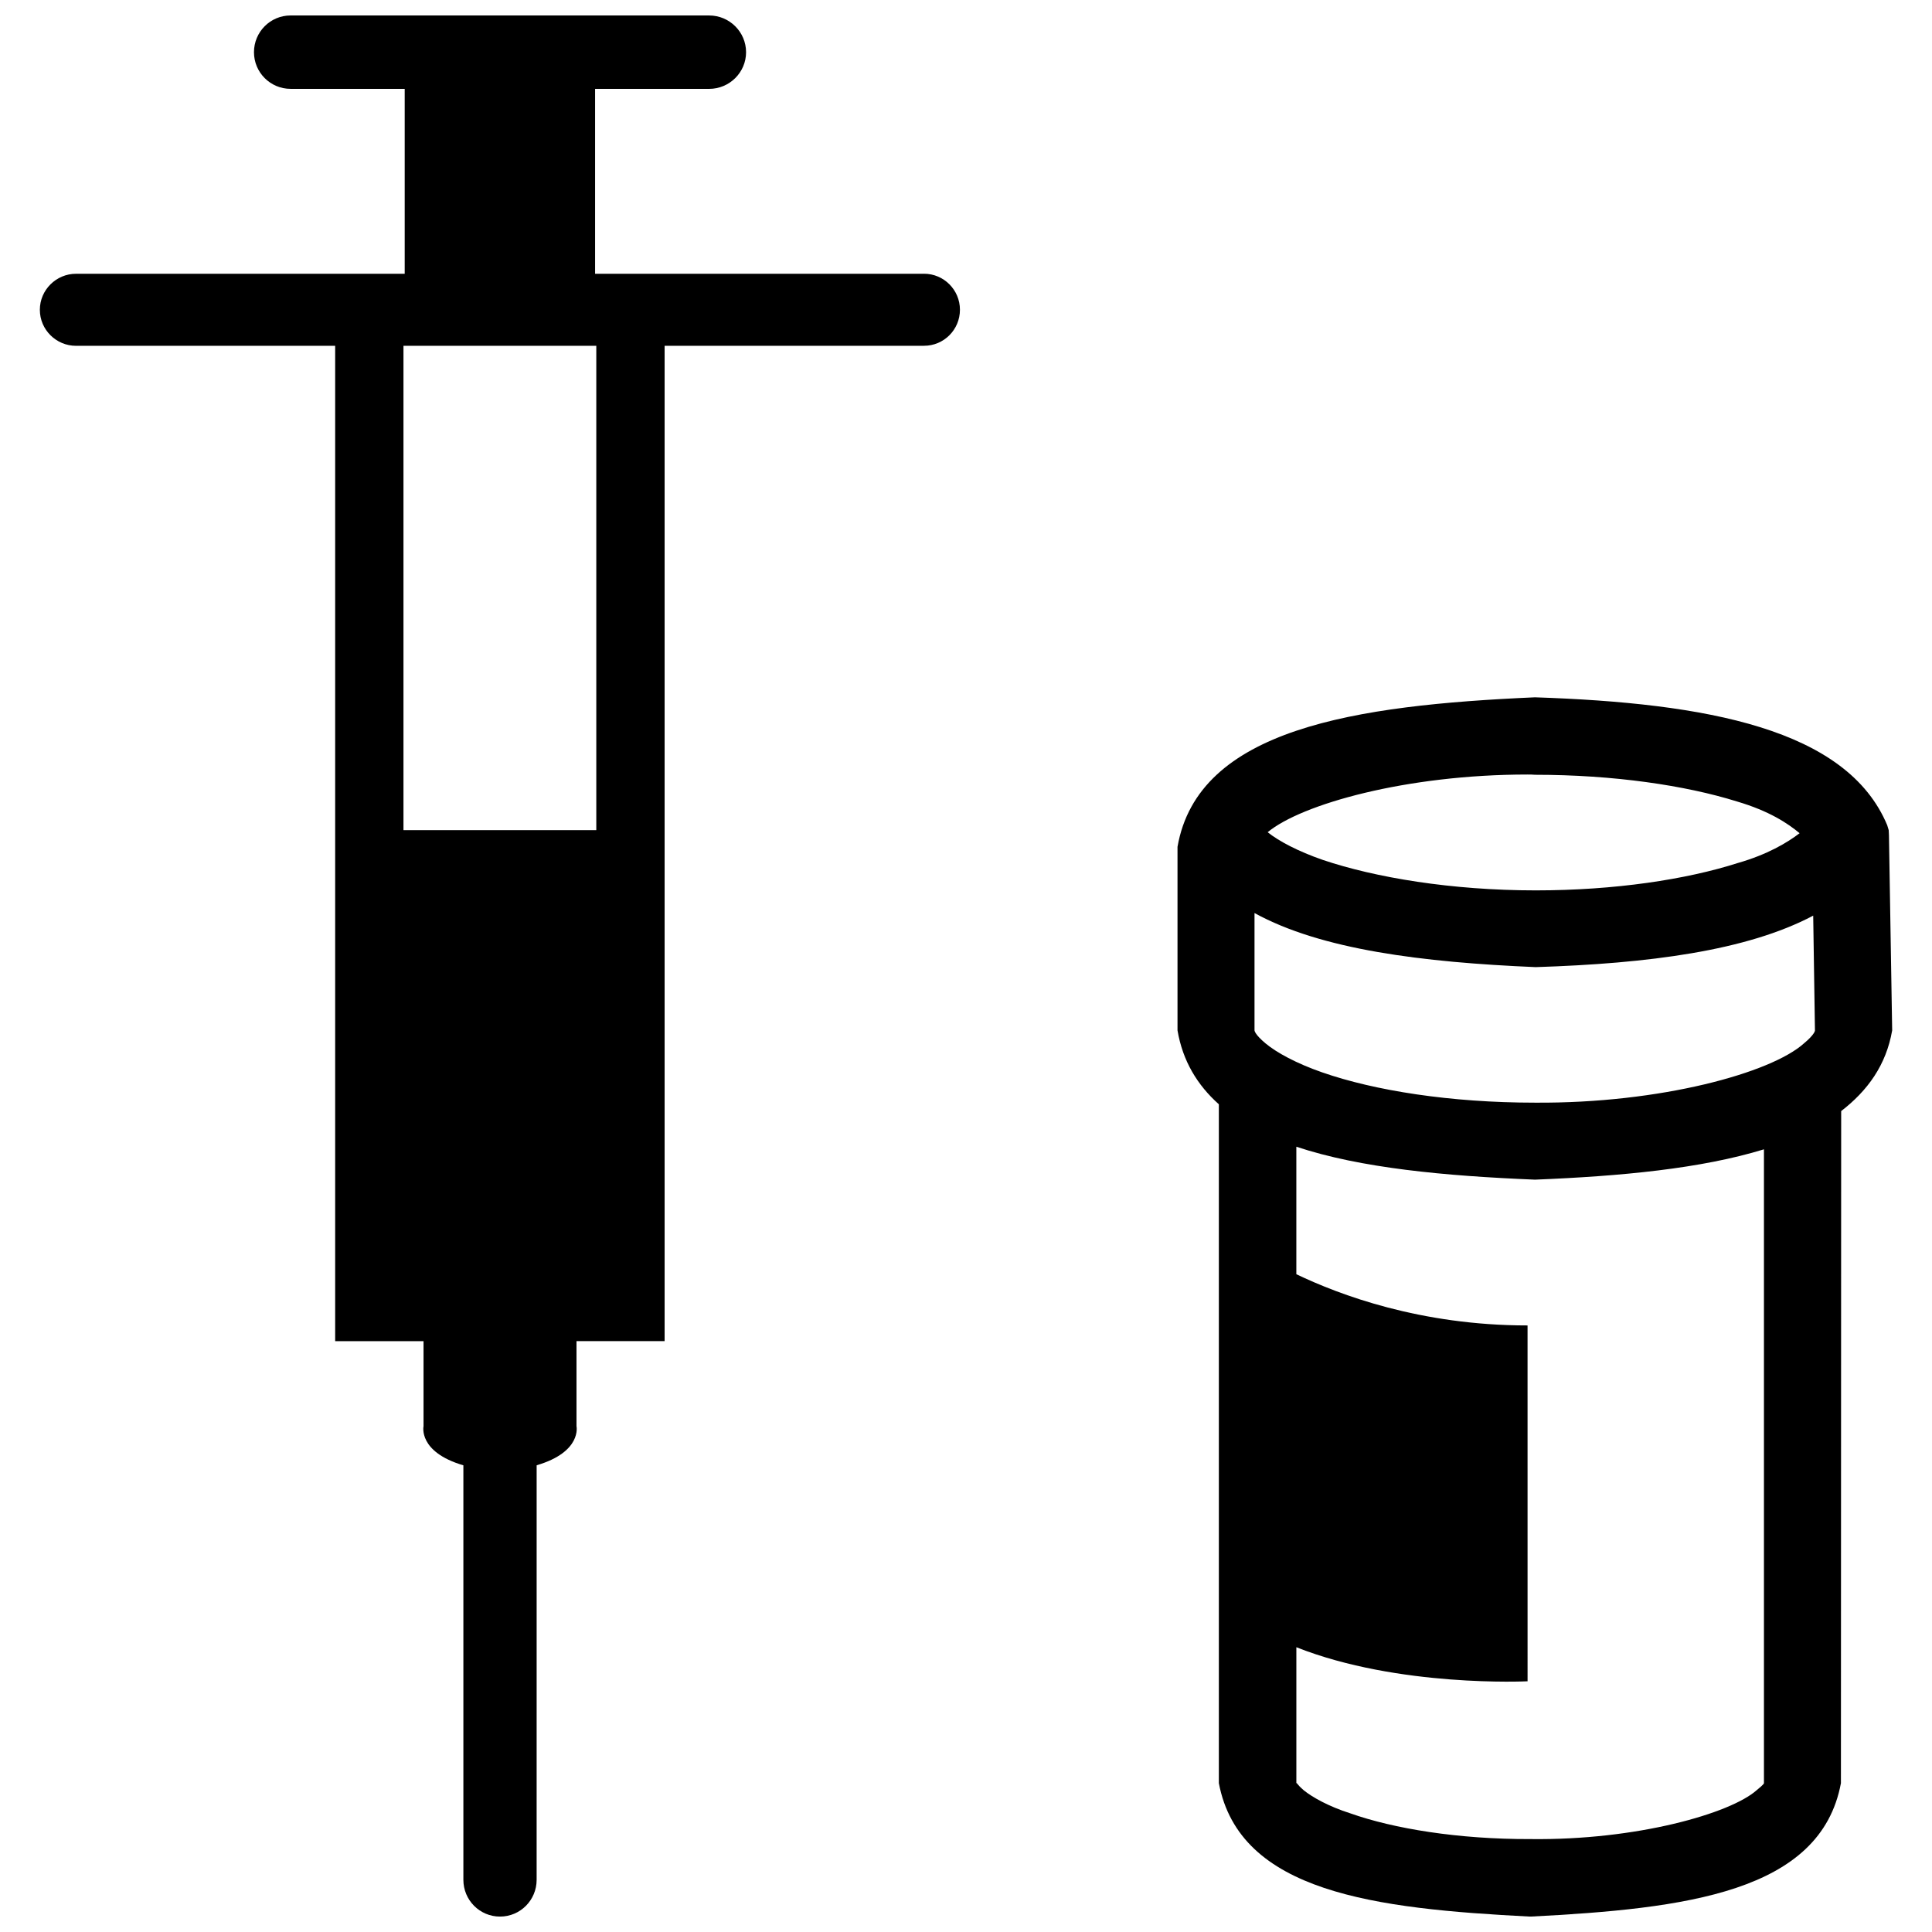 <?xml version="1.0" encoding="UTF-8"?>
<!-- Uploaded to: SVG Repo, www.svgrepo.com, Generator: SVG Repo Mixer Tools -->
<svg width="800px" height="800px" version="1.1" viewBox="144 144 512 512" xmlns="http://www.w3.org/2000/svg">
 <defs>
  <clipPath id="b">
   <path d="m456 328h190v323.9h-190z"/>
  </clipPath>
  <clipPath id="a">
   <path d="m154 148.09h245v503.81h-245z"/>
  </clipPath>
 </defs>
 <g>
  <g clip-path="url(#b)">
   <path d="m644.59 365.3-0.066-1.309-0.395-1.309c-10.691-25.555-47.887-32.375-93.348-33.887-47.82 2.102-89.285 8.332-94.73 39.625v48.645c1.375 8.098 5.25 14.496 10.957 19.582v179.91c5.512 28.965 41.328 33.262 82.523 35.363 41.066-2.102 76.945-6.398 82.332-35.363l0.066-178.11c7.023-5.41 11.941-12.234 13.516-21.383zm-95.773-16.043c0.656 0 1.309 0 1.969 0.066 20.863 0 39.883 2.82 53.461 7.055 8.594 2.523 13.516 5.805 16.668 8.43-3.281 2.523-8.594 5.672-16.398 7.906-13.648 4.363-32.605 7.246-53.531 7.246-22.371 0-42.578-3.41-56.418-8.07-6.625-2.297-11.672-4.984-14.625-7.344 8.98-7.449 36.797-15.289 68.875-15.289zm62.648 267.29s0.195 0.168-1.969 1.906c-6.887 6.102-31.684 13.285-59.957 12.922-19.02 0.066-36.215-2.754-47.691-6.82-5.773-1.832-10.102-4.297-12.332-6.102-2.098-1.832-1.637-1.906-1.969-1.906v-36.012c27.094 10.727 61.273 9.023 61.273 9.023l-0.004-94.301c-28.41 0-49.922-8.133-61.273-13.578v-33.785c17.059 5.68 39.359 7.742 63.242 8.727 22.828-0.922 44.012-2.922 60.68-8.039zm10.562-196.01c-8.66 7.773-37.918 15.91-71.242 15.68-22.371 0-42.512-3.184-56.418-8.035-6.887-2.398-12.07-5.25-14.957-7.648-2.953-2.457-2.953-3.473-2.953-3.473v-31.094c17.648 9.707 44.477 13.055 74.523 14.332 29.844-0.953 55.953-4.328 73.535-13.645l0.465 30.469c0 0.004-0.07 1.027-2.953 3.414z"/>
  </g>
  <g clip-path="url(#a)">
   <path d="m388.88 216.55h-87.176v-49h30.238c5.379 0 9.773-4.363 9.773-9.707 0-5.379-4.398-9.742-9.773-9.742l-110.93-0.004c-5.379 0-9.707 4.363-9.707 9.742 0 5.344 4.328 9.707 9.707 9.707h30.238v49.004l-87.113 0.004c-5.25-0.004-9.578 4.293-9.578 9.543 0 5.281 4.328 9.547 9.578 9.547h68.684v263.78h23.418v22.535s-1.508 6.82 10.559 10.363v109.85c0 5.375 4.328 9.742 9.707 9.742s9.707-4.363 9.707-9.742l0.004-109.86c12.07-3.543 10.559-10.363 10.559-10.363v-22.535h23.352v-263.78h68.754c5.25 0 9.512-4.266 9.512-9.547 0.004-5.246-4.262-9.543-9.512-9.543zm-86.852 147.44h-51.105v-128.35h51.102v128.35z"/>
  </g>
 </g>
</svg>
